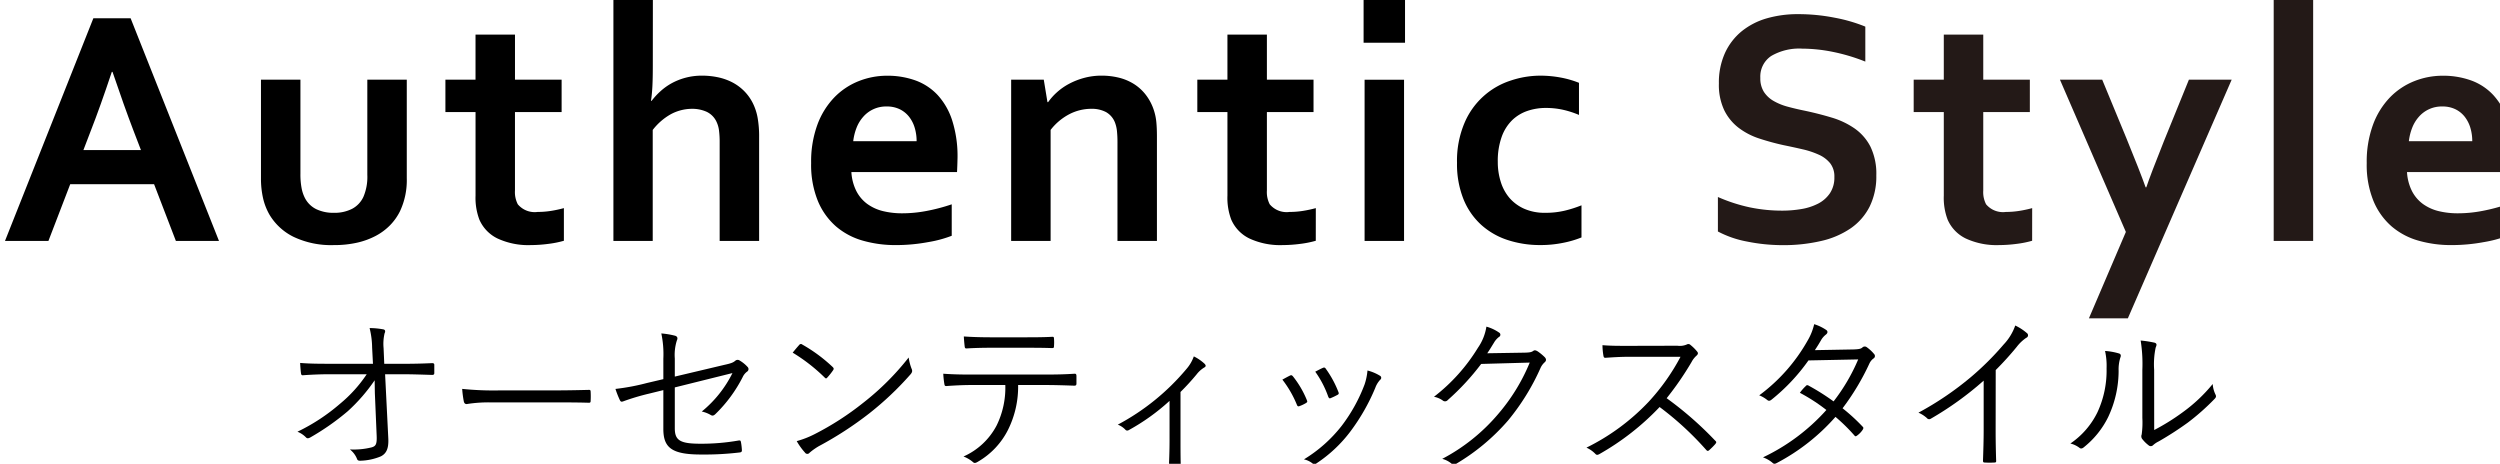 <svg xmlns="http://www.w3.org/2000/svg" width="278.77" height="51.718" viewBox="0 0 278.77 51.718"><defs><style>.cls-1{fill:#231917;}</style></defs><g id="authentic"><g id="アウトライン前"><path d="M17.181,20.538H7.831L5.4,26.865H.557L10.409,2.039h4.157l9.852,24.826H19.612ZM12.469,8.014q-1.3,3.9-2.323,6.511L9.3,16.734h6.417l-.848-2.209q-1.009-2.639-2.323-6.511Z"/><path d="M37.228,27.329a9.752,9.752,0,0,1-4.49-.918,6.423,6.423,0,0,1-2.691-2.477,6.645,6.645,0,0,1-.714-1.837A9.872,9.872,0,0,1,29.1,19.87V8.886h4.4v10.52a8.193,8.193,0,0,0,.13,1.569,4.027,4.027,0,0,0,.389,1.14,2.815,2.815,0,0,0,1.262,1.216,4.394,4.394,0,0,0,1.948.4,4.3,4.3,0,0,0,2.032-.445,2.857,2.857,0,0,0,1.271-1.354,5.642,5.642,0,0,0,.427-2.431V8.886h4.4V19.87a8.115,8.115,0,0,1-.761,3.692,6.123,6.123,0,0,1-1.1,1.55A6.46,6.46,0,0,1,41.9,26.3a8.415,8.415,0,0,1-2.078.76A11.51,11.51,0,0,1,37.228,27.329Z"/><path d="M62.878,26.847a11.147,11.147,0,0,1-1.772.352,15.323,15.323,0,0,1-1.92.13,8.151,8.151,0,0,1-3.7-.732,4.2,4.2,0,0,1-2.032-2.107,6.855,6.855,0,0,1-.427-2.672V12.5H49.667V8.886h3.358V3.857h4.4V8.886h5.2V12.5H57.423v8.739a2.956,2.956,0,0,0,.315,1.54,2.455,2.455,0,0,0,2.208.854,9.586,9.586,0,0,0,1.513-.12,13.046,13.046,0,0,0,1.419-.307Z"/><path d="M72.794,7.327q0,1.392-.046,2.292t-.158,1.623h.074A7.714,7.714,0,0,1,73.62,10.2a6.642,6.642,0,0,1,1.243-.9,6.947,6.947,0,0,1,1.54-.622,7.041,7.041,0,0,1,1.9-.242,8.5,8.5,0,0,1,1.735.177,6.355,6.355,0,0,1,1.577.547,5.365,5.365,0,0,1,1.336.965,5.263,5.263,0,0,1,1.011,1.41,6.042,6.042,0,0,1,.519,1.6,11.936,11.936,0,0,1,.167,2.171V26.865h-4.4V15.9a10.249,10.249,0,0,0-.074-1.363,3.168,3.168,0,0,0-.26-.919,2.3,2.3,0,0,0-1.113-1.15,3.9,3.9,0,0,0-1.652-.334,5.007,5.007,0,0,0-2.365.612,6.639,6.639,0,0,0-2,1.744V26.865H68.4V0h4.4Z"/><path d="M100.633,23.785a14.5,14.5,0,0,0,2.672-.26,20.561,20.561,0,0,0,2.82-.742V26.29a13.148,13.148,0,0,1-2.616.705,19.571,19.571,0,0,1-3.655.334,13.131,13.131,0,0,1-3.627-.491,7.891,7.891,0,0,1-3-1.587A7.642,7.642,0,0,1,91.2,22.412a10.665,10.665,0,0,1-.751-4.23,11.934,11.934,0,0,1,.7-4.287,8.733,8.733,0,0,1,1.893-3.043,7.787,7.787,0,0,1,2.718-1.808,8.552,8.552,0,0,1,3.163-.6,9.2,9.2,0,0,1,3.145.52,6.343,6.343,0,0,1,2.487,1.633,7.648,7.648,0,0,1,1.633,2.867,13.17,13.17,0,0,1,.584,4.146c-.013.62-.032,1.145-.056,1.578H94.937a5.383,5.383,0,0,0,.557,2.125,4.093,4.093,0,0,0,1.215,1.428,5,5,0,0,0,1.753.8A8.938,8.938,0,0,0,100.633,23.785ZM98.87,11.873a3.37,3.37,0,0,0-2.606,1.142,4.063,4.063,0,0,0-.752,1.233,6,6,0,0,0-.371,1.5h7.069a5.181,5.181,0,0,0-.213-1.5,3.67,3.67,0,0,0-.631-1.233,2.979,2.979,0,0,0-1.039-.835A3.264,3.264,0,0,0,98.87,11.873Z"/><path d="M116.8,11.391h.074a6.578,6.578,0,0,1,.983-1.1,6.744,6.744,0,0,1,1.355-.946,7.955,7.955,0,0,1,1.68-.659,7.393,7.393,0,0,1,1.957-.251,8.076,8.076,0,0,1,1.9.223,5.72,5.72,0,0,1,1.679.7,5.122,5.122,0,0,1,1.344,1.225,5.718,5.718,0,0,1,.919,1.79,6.019,6.019,0,0,1,.251,1.253q.065.676.065,1.567V26.865h-4.4V15.881a11.924,11.924,0,0,0-.055-1.243,3.7,3.7,0,0,0-.2-.91,2.28,2.28,0,0,0-1.011-1.224,3.384,3.384,0,0,0-1.643-.371,5.334,5.334,0,0,0-2.459.6,6.369,6.369,0,0,0-2.087,1.753V26.865h-4.4V8.886h3.637Z"/><path d="M146.72,26.847a11.17,11.17,0,0,1-1.772.352,15.339,15.339,0,0,1-1.921.13,8.157,8.157,0,0,1-3.7-.732,4.2,4.2,0,0,1-2.031-2.107,6.836,6.836,0,0,1-.427-2.672V12.5h-3.358V8.886h3.358V3.857h4.4V8.886h5.2V12.5h-5.2v8.739a2.946,2.946,0,0,0,.315,1.54,2.455,2.455,0,0,0,2.208.854,9.564,9.564,0,0,0,1.512-.12,13.013,13.013,0,0,0,1.42-.307Z"/><path d="M152.052,0h4.62V4.767h-4.62Zm.111,8.888h4.4V26.865h-4.4Z"/><path d="M176.348,26.476a11.151,11.151,0,0,1-2.041.6,12.489,12.489,0,0,1-2.542.25,11.548,11.548,0,0,1-3.637-.557,8.2,8.2,0,0,1-2.95-1.688,7.826,7.826,0,0,1-1.986-2.866,10.487,10.487,0,0,1-.723-4.055,10.794,10.794,0,0,1,.835-4.453,8.382,8.382,0,0,1,5.149-4.722,10.414,10.414,0,0,1,3.275-.548,12.323,12.323,0,0,1,2.319.214,10.738,10.738,0,0,1,2.022.584v3.581a10.214,10.214,0,0,0-1.735-.565,8.661,8.661,0,0,0-1.976-.214,6.28,6.28,0,0,0-2.022.325,4.571,4.571,0,0,0-1.707,1.029,4.9,4.9,0,0,0-1.178,1.866,7.943,7.943,0,0,0-.436,2.792,7.313,7.313,0,0,0,.334,2.236,5.056,5.056,0,0,0,.973,1.79,4.709,4.709,0,0,0,1.633,1.2,5.6,5.6,0,0,0,2.348.454,9.189,9.189,0,0,0,2.189-.241,13.347,13.347,0,0,0,1.856-.594Z"/><path class="cls-1" d="M204.547,19.74a2.389,2.389,0,0,0-.464-1.53,3.411,3.411,0,0,0-1.262-.956,9.276,9.276,0,0,0-1.79-.6q-.993-.231-2.088-.455a27.163,27.163,0,0,1-2.764-.751,7.771,7.771,0,0,1-2.32-1.206,5.564,5.564,0,0,1-1.595-1.958,6.591,6.591,0,0,1-.594-2.969,7.946,7.946,0,0,1,.687-3.422,6.768,6.768,0,0,1,1.864-2.413,7.946,7.946,0,0,1,2.765-1.428,12.457,12.457,0,0,1,3.572-.474,20.842,20.842,0,0,1,3.989.39,17.5,17.5,0,0,1,3.451,1v3.9a20.986,20.986,0,0,0-3.7-1.1,17.557,17.557,0,0,0-3.331-.344,6.182,6.182,0,0,0-3.46.816,2.755,2.755,0,0,0-1.216,2.45,2.794,2.794,0,0,0,.4,1.558,3.159,3.159,0,0,0,1.085,1.012,6.506,6.506,0,0,0,1.577.64q.889.242,1.892.445,1.576.335,3.016.77a8.972,8.972,0,0,1,2.551,1.215,5.564,5.564,0,0,1,1.762,2.032,6.932,6.932,0,0,1,.65,3.2,7.6,7.6,0,0,1-.742,3.469,6.515,6.515,0,0,1-2.106,2.422,9.571,9.571,0,0,1-3.312,1.419,18.384,18.384,0,0,1-4.268.464,19.944,19.944,0,0,1-3.98-.4,11.375,11.375,0,0,1-3.256-1.123V21.967a18.336,18.336,0,0,0,3.581,1.16,17.68,17.68,0,0,0,3.6.361,12.6,12.6,0,0,0,2.116-.176,6.317,6.317,0,0,0,1.864-.6,3.546,3.546,0,0,0,1.327-1.159A3.134,3.134,0,0,0,204.547,19.74Z"/><path class="cls-1" d="M226.6,26.847a11.17,11.17,0,0,1-1.772.352,15.339,15.339,0,0,1-1.921.13,8.157,8.157,0,0,1-3.7-.732,4.2,4.2,0,0,1-2.031-2.107,6.836,6.836,0,0,1-.427-2.672V12.5h-3.358V8.886h3.358V3.857h4.4V8.886h5.195V12.5h-5.195v8.739a2.946,2.946,0,0,0,.315,1.54,2.455,2.455,0,0,0,2.208.854,9.564,9.564,0,0,0,1.512-.12,13.065,13.065,0,0,0,1.42-.307Z"/><path class="cls-1" d="M229.7,8.886h4.713l2.691,6.512q1.52,3.713,2.152,5.493h.074q.463-1.392,1.967-5.159l2.783-6.846h4.769L237.274,35.493h-4.342l4.119-9.63Z"/><path class="cls-1" d="M253.535,26.865V0h4.4V26.865Z"/><path class="cls-1" d="M274.1,23.785a14.5,14.5,0,0,0,2.672-.26,20.637,20.637,0,0,0,2.82-.742V26.29a13.167,13.167,0,0,1-2.616.705,19.581,19.581,0,0,1-3.656.334,13.149,13.149,0,0,1-3.628-.491,7.9,7.9,0,0,1-3-1.587,7.629,7.629,0,0,1-2.031-2.839,10.647,10.647,0,0,1-.752-4.23,11.934,11.934,0,0,1,.705-4.287,8.733,8.733,0,0,1,1.893-3.043,7.782,7.782,0,0,1,2.719-1.808,8.548,8.548,0,0,1,3.163-.6,9.207,9.207,0,0,1,3.145.52,6.332,6.332,0,0,1,2.486,1.633,7.634,7.634,0,0,1,1.633,2.867,13.17,13.17,0,0,1,.584,4.146c-.012.62-.031,1.145-.055,1.578H268.4a5.383,5.383,0,0,0,.557,2.125,4.1,4.1,0,0,0,1.215,1.428,5.015,5.015,0,0,0,1.754.8A8.932,8.932,0,0,0,274.1,23.785Zm-1.763-11.912a3.374,3.374,0,0,0-2.607,1.142,4.061,4.061,0,0,0-.751,1.233,5.953,5.953,0,0,0-.372,1.5h7.07a5.181,5.181,0,0,0-.213-1.5,3.726,3.726,0,0,0-.631-1.233,2.988,2.988,0,0,0-1.039-.835A3.264,3.264,0,0,0,272.338,11.873Z"/><path d="M41.776,42.405a19.281,19.281,0,0,1-2.988,3.441,27.473,27.473,0,0,1-4.155,2.914c-.263.15-.4.15-.545-.019a2.706,2.706,0,0,0-.921-.6,21.5,21.5,0,0,0,4.755-3.122,15.164,15.164,0,0,0,2.971-3.289H36.851c-.977,0-2.049.038-3.064.113-.151.018-.207-.057-.226-.244-.037-.246-.075-.752-.094-1.128,1.147.093,2.275.093,3.366.093h4.755l-.093-1.8a9.426,9.426,0,0,0-.282-2.181,8.35,8.35,0,0,1,1.56.15c.207.057.207.245.112.433a5.149,5.149,0,0,0-.112,1.654l.075,1.748h1.936c1.222,0,2.143-.018,3.4-.075.169,0,.244.057.244.189V41.6c0,.15-.075.206-.244.206-1.26-.037-2.237-.075-3.384-.075H42.942l.357,7.163c.057,1.165-.244,1.691-.827,1.992a6.36,6.36,0,0,1-2.294.489c-.244,0-.319-.057-.376-.226a2.514,2.514,0,0,0-.789-1.034,8.24,8.24,0,0,0,2.407-.225c.469-.132.62-.32.582-1.279L41.8,43.835Z"/><path d="M54.583,44.868a15.3,15.3,0,0,0-2.538.189c-.169,0-.263-.076-.32-.264a11.2,11.2,0,0,1-.188-1.429,34.2,34.2,0,0,0,4.155.17h5.771c1.3,0,2.688-.019,4.117-.057.225-.019.282.019.282.226a8.861,8.861,0,0,1,0,.978c0,.207-.057.244-.282.225-1.41-.038-2.8-.038-4.061-.038Z"/><path d="M73.968,40a11.1,11.1,0,0,0-.226-2.819,8.927,8.927,0,0,1,1.56.262c.264.095.283.3.17.528a5.375,5.375,0,0,0-.226,2.01v2.012l5.489-1.3c.865-.188,1.034-.282,1.26-.469a.393.393,0,0,1,.489-.02,3.707,3.707,0,0,1,.864.7.336.336,0,0,1-.056.546,1.587,1.587,0,0,0-.47.583,15.54,15.54,0,0,1-3.064,4.155c-.188.168-.32.207-.526.075a3.413,3.413,0,0,0-.978-.376A12.939,12.939,0,0,0,81.675,41.6l-6.429,1.6v4.55c0,1.354.583,1.729,2.858,1.729a23.983,23.983,0,0,0,4.248-.357c.226-.038.244.037.282.244a6.969,6.969,0,0,1,.094.846c0,.169-.075.226-.282.245a33.1,33.1,0,0,1-4.267.225c-3.29,0-4.211-.771-4.211-2.858V43.5l-1.6.395a25.08,25.08,0,0,0-2.839.846c-.244.094-.319.056-.413-.132a10.549,10.549,0,0,1-.489-1.241,24.155,24.155,0,0,0,3.5-.658l1.842-.432Z"/><path d="M89.124,38.458a.227.227,0,0,1,.339-.037,17.345,17.345,0,0,1,3.383,2.5c.132.131.151.207.056.357a7.572,7.572,0,0,1-.639.808c-.113.132-.169.15-.3.018a19.59,19.59,0,0,0-3.572-2.781C88.635,39.022,88.917,38.684,89.124,38.458Zm1.692,9.963a31.87,31.87,0,0,0,5.433-3.5,29.306,29.306,0,0,0,5.075-5.057,5.638,5.638,0,0,0,.321,1.24c.112.244.093.4-.132.659a34.726,34.726,0,0,1-4.569,4.324,39.211,39.211,0,0,1-5.64,3.665,7.055,7.055,0,0,0-1.033.733.308.308,0,0,1-.508-.018,7.06,7.06,0,0,1-.921-1.279A10.472,10.472,0,0,0,90.816,48.421Z"/><path d="M113.528,42.933a10.777,10.777,0,0,1-1.128,5,8.5,8.5,0,0,1-3.327,3.534c-.244.15-.413.225-.583.056a3.6,3.6,0,0,0-1.052-.62,7.689,7.689,0,0,0,3.684-3.44,9.541,9.541,0,0,0,.978-4.53h-3.835c-.94,0-1.917.055-2.707.112-.206.018-.226-.057-.263-.282a10.1,10.1,0,0,1-.113-1.09c1.091.075,2.03.094,3.083.094h8.14c1.3,0,2.256-.019,3.421-.094.169,0,.207.075.207.3v.789c0,.188-.075.244-.244.244-1.091-.037-2.162-.074-3.365-.074ZM110.5,38.777c-.827,0-1.767.019-2.688.075-.188.02-.226-.056-.245-.244-.037-.3-.075-.733-.093-1.09,1.109.075,2.18.094,3.026.094h3.648c1,0,2.18,0,3.176-.056.169-.019.207.056.207.244a4.966,4.966,0,0,1,0,.752c0,.225-.038.263-.225.263-1.016-.038-2.181-.038-3.158-.038Z"/><path d="M131.636,48.967c0,.827,0,1.8.019,2.632.019.169-.038.225-.207.225a6.845,6.845,0,0,1-.883,0c-.151,0-.207-.056-.207-.225.038-.866.056-1.748.056-2.595V44.7a23.325,23.325,0,0,1-4.568,3.271.279.279,0,0,1-.357-.056,2.288,2.288,0,0,0-.846-.564,25.69,25.69,0,0,0,7.651-6.2,4.369,4.369,0,0,0,.827-1.41,4.976,4.976,0,0,1,1.185.809c.207.206.169.338-.057.451a3.138,3.138,0,0,0-.808.733,26.278,26.278,0,0,1-1.805,1.974Z"/><path d="M143.841,41.88c.15-.076.226-.038.339.094a10.663,10.663,0,0,1,1.541,2.631c.075.188.075.226-.094.338a4.06,4.06,0,0,1-.715.339c-.169.075-.244,0-.3-.15a11.9,11.9,0,0,0-1.616-2.8Q143.5,42.049,143.841,41.88Zm10.038.018a.265.265,0,0,1,.02.452,2.631,2.631,0,0,0-.545.9A22.447,22.447,0,0,1,150.59,48.1a15.219,15.219,0,0,1-3.8,3.573.314.314,0,0,1-.413.018,2.365,2.365,0,0,0-.978-.469,15.64,15.64,0,0,0,4.211-3.742,18.093,18.093,0,0,0,2.557-4.625,6.728,6.728,0,0,0,.319-1.541A5.029,5.029,0,0,1,153.879,41.9Zm-6.354-.883c.132-.057.226-.038.32.113a11.528,11.528,0,0,1,1.41,2.612c.057.151.019.226-.132.3a6.966,6.966,0,0,1-.752.357c-.131.057-.187,0-.263-.169a11.138,11.138,0,0,0-1.448-2.782C147.056,41.24,147.3,41.108,147.525,41.015Z"/><path d="M170.051,39.323c.563-.019.732-.056.939-.207.132-.094.283-.056.49.075a5.611,5.611,0,0,1,.752.62c.225.226.187.415.037.565a1.883,1.883,0,0,0-.489.657,25.252,25.252,0,0,1-3.628,5.865,23.374,23.374,0,0,1-5.865,4.87.321.321,0,0,1-.414-.057,2.668,2.668,0,0,0-1.053-.545,20.884,20.884,0,0,0,6.223-4.981,21.134,21.134,0,0,0,3.534-5.753l-5.414.15a27.285,27.285,0,0,1-3.722,4.023.4.4,0,0,1-.583.038,2.528,2.528,0,0,0-.958-.4,20.094,20.094,0,0,0,4.906-5.471,5.616,5.616,0,0,0,.94-2.349,4.689,4.689,0,0,1,1.409.658.275.275,0,0,1,0,.488,2.106,2.106,0,0,0-.563.64c-.282.451-.489.808-.752,1.183Z"/><path d="M187.048,38.552a1.955,1.955,0,0,0,1.071-.151.322.322,0,0,1,.376.057,4.922,4.922,0,0,1,.771.77c.113.151.076.283-.094.433a2.482,2.482,0,0,0-.545.7,34.108,34.108,0,0,1-2.782,4.042,38.59,38.59,0,0,1,5.4,4.719c.169.151.169.206.019.4a7.71,7.71,0,0,1-.677.676c-.132.114-.207.114-.338-.037a34.4,34.4,0,0,0-5.189-4.775,28.717,28.717,0,0,1-6.711,5.245c-.207.112-.319.132-.47-.038a3.239,3.239,0,0,0-.977-.677,24.294,24.294,0,0,0,6.918-5.095,23.654,23.654,0,0,0,3.572-5.037h-5.659c-1.053,0-1.861.056-2.707.113-.169,0-.188-.057-.226-.207a7.231,7.231,0,0,1-.112-1.2c.921.076,1.748.076,2.913.076Z"/><path d="M206.66,38.966c.639-.02.846-.075,1-.207a.375.375,0,0,1,.508-.037,4.253,4.253,0,0,1,.808.752.32.32,0,0,1-.075.506,1.459,1.459,0,0,0-.452.565,26.941,26.941,0,0,1-2.988,4.981,20.643,20.643,0,0,1,2.256,2.069c.112.112.056.206-.02.338a2.474,2.474,0,0,1-.62.638c-.15.114-.207.095-.3-.018a19.911,19.911,0,0,0-2.106-2.068,22.9,22.9,0,0,1-6.523,5.132c-.206.112-.338.151-.507-.018a3.394,3.394,0,0,0-1.053-.6,22.267,22.267,0,0,0,7.068-5.283A20.016,20.016,0,0,0,200.7,43.8a5.1,5.1,0,0,1,.658-.752.21.21,0,0,1,.3-.057,25.19,25.19,0,0,1,2.8,1.768,20.806,20.806,0,0,0,2.745-4.681l-5.546.112a21.329,21.329,0,0,1-4.1,4.362c-.188.15-.32.188-.489.056a3.435,3.435,0,0,0-.9-.526,19.422,19.422,0,0,0,5.377-6.072,6.52,6.52,0,0,0,.752-1.862,5.121,5.121,0,0,1,1.334.64c.225.15.17.376-.037.526a2.184,2.184,0,0,0-.545.639c-.207.358-.377.64-.678,1.091Z"/><path d="M222.53,47.951c0,1.128.019,2.2.056,3.4.02.169-.037.225-.187.225a9.908,9.908,0,0,1-1.09,0c-.151,0-.189-.056-.189-.225.038-1.128.075-2.255.075-3.346V42.443a35.841,35.841,0,0,1-5.9,4.249.324.324,0,0,1-.433-.076,3.4,3.4,0,0,0-.94-.6,34.654,34.654,0,0,0,5.847-3.966,31.778,31.778,0,0,0,3.647-3.628,5.9,5.9,0,0,0,1.3-2.125,5.752,5.752,0,0,1,1.3.846.3.3,0,0,1-.075.527,4.51,4.51,0,0,0-1.053,1,33.86,33.86,0,0,1-2.35,2.594Z"/><path d="M236.3,39.417c.207.075.226.244.132.47a4.46,4.46,0,0,0-.189,1.465,12.114,12.114,0,0,1-1.165,5.152,9.846,9.846,0,0,1-2.688,3.347c-.207.187-.376.206-.527.074a2.729,2.729,0,0,0-1-.47,8.932,8.932,0,0,0,3.027-3.5A11.017,11.017,0,0,0,234.9,41.09a7.7,7.7,0,0,0-.17-1.955A7.051,7.051,0,0,1,236.3,39.417Zm3.91,8.534a24.419,24.419,0,0,0,3.195-1.992,17.572,17.572,0,0,0,3.329-3.14A3.142,3.142,0,0,0,247.048,44c.075.169.094.282-.112.488a25.689,25.689,0,0,1-2.971,2.632,35.96,35.96,0,0,1-3.252,2.1,2.653,2.653,0,0,0-.621.414.357.357,0,0,1-.507.019,3.826,3.826,0,0,1-.733-.733.514.514,0,0,1-.037-.47,9.844,9.844,0,0,0,.074-1.861V41.259a16.753,16.753,0,0,0-.188-3.289,12.811,12.811,0,0,1,1.561.244c.281.094.225.281.112.545a9.015,9.015,0,0,0-.169,2.481Z"/></g></g></svg>